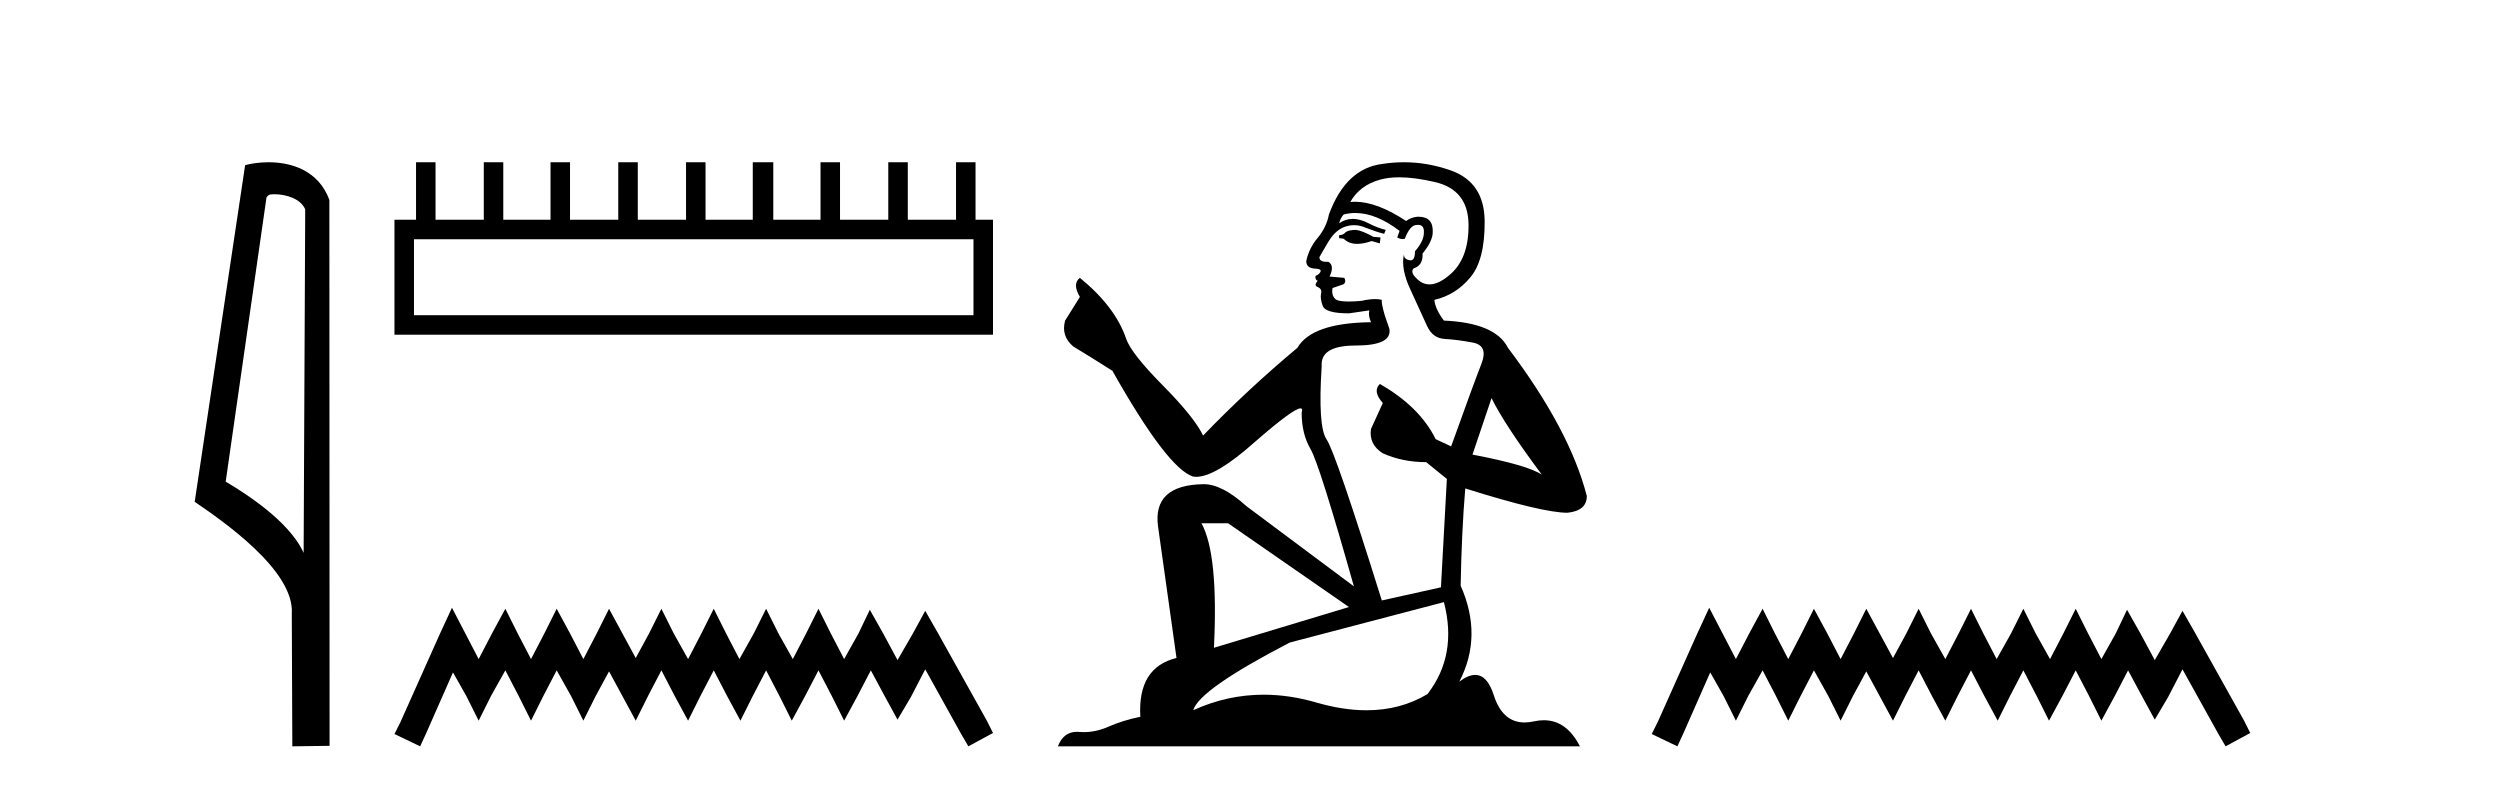 <?xml version='1.0' encoding='UTF-8' standalone='yes'?><svg xmlns='http://www.w3.org/2000/svg' xmlns:xlink='http://www.w3.org/1999/xlink' width='130.0' height='41.0' ><path d='M 14.259 10.1 C 14.884 10.1 15.648 10.34 15.871 10.89 L 15.789 28.751 L 15.789 28.751 C 15.473 28.034 14.531 26.699 11.736 25.046 L 13.858 10.263 C 13.958 10.157 13.955 10.1 14.259 10.1 ZM 15.789 28.751 L 15.789 28.751 C 15.789 28.751 15.789 28.751 15.789 28.751 L 15.789 28.751 L 15.789 28.751 ZM 13.962 8.437 C 13.484 8.437 13.053 8.505 12.747 8.588 L 10.124 26.094 C 11.512 27.044 15.325 29.648 15.173 31.91 L 15.201 38.809 L 17.138 38.783 L 17.127 10.393 C 16.551 8.837 15.12 8.437 13.962 8.437 Z' style='fill:#000000;stroke:none' /><path d='M 50.621 12.441 L 50.621 16.391 L 21.527 16.391 L 21.527 12.441 ZM 21.634 8.437 L 21.634 11.426 L 20.512 11.426 L 20.512 17.405 L 51.636 17.405 L 51.636 11.426 L 50.728 11.426 L 50.728 8.437 L 49.714 8.437 L 49.714 11.426 L 47.205 11.426 L 47.205 8.437 L 46.191 8.437 L 46.191 11.426 L 43.681 11.426 L 43.681 8.437 L 42.667 8.437 L 42.667 11.426 L 40.211 11.426 L 40.211 8.437 L 39.144 8.437 L 39.144 11.426 L 36.688 11.426 L 36.688 8.437 L 35.674 8.437 L 35.674 11.426 L 33.165 11.426 L 33.165 8.437 L 32.15 8.437 L 32.15 11.426 L 29.641 11.426 L 29.641 8.437 L 28.627 8.437 L 28.627 11.426 L 26.171 11.426 L 26.171 8.437 L 25.157 8.437 L 25.157 11.426 L 22.648 11.426 L 22.648 8.437 Z' style='fill:#000000;stroke:none' /><path d='M 23.502 31.602 L 22.861 32.99 L 20.833 37.528 L 20.512 38.169 L 21.847 38.809 L 22.167 38.115 L 23.555 34.966 L 24.249 36.193 L 24.89 37.475 L 25.531 36.193 L 26.278 34.859 L 26.972 36.193 L 27.613 37.475 L 28.253 36.193 L 28.947 34.859 L 29.695 36.193 L 30.335 37.475 L 30.976 36.193 L 31.67 34.912 L 32.364 36.193 L 33.058 37.475 L 33.698 36.193 L 34.392 34.859 L 35.086 36.193 L 35.78 37.475 L 36.421 36.193 L 37.115 34.859 L 37.809 36.193 L 38.503 37.475 L 39.144 36.193 L 39.838 34.859 L 40.532 36.193 L 41.172 37.475 L 41.866 36.193 L 42.56 34.859 L 43.254 36.193 L 43.895 37.475 L 44.589 36.193 L 45.283 34.859 L 46.03 36.247 L 46.671 37.421 L 47.365 36.247 L 48.112 34.805 L 49.981 38.169 L 50.355 38.809 L 51.636 38.115 L 51.315 37.475 L 48.753 32.884 L 48.112 31.763 L 47.472 32.937 L 46.671 34.325 L 45.924 32.937 L 45.23 31.709 L 44.642 32.937 L 43.895 34.272 L 43.201 32.937 L 42.56 31.656 L 41.92 32.937 L 41.226 34.272 L 40.478 32.937 L 39.838 31.656 L 39.197 32.937 L 38.45 34.272 L 37.756 32.937 L 37.115 31.656 L 36.474 32.937 L 35.78 34.272 L 35.033 32.937 L 34.392 31.656 L 33.752 32.937 L 33.058 34.218 L 32.364 32.937 L 31.67 31.656 L 31.029 32.937 L 30.335 34.272 L 29.641 32.937 L 28.947 31.656 L 28.307 32.937 L 27.613 34.272 L 26.919 32.937 L 26.278 31.656 L 25.584 32.937 L 24.89 34.272 L 24.196 32.937 L 23.502 31.602 Z' style='fill:#000000;stroke:none' /><path d='M 70.522 11.955 Q 70.095 11.955 69.958 12.091 Q 69.839 12.228 69.634 12.228 L 69.634 12.382 L 69.873 12.416 Q 70.138 12.681 70.578 12.681 Q 70.903 12.681 71.325 12.535 L 71.752 12.655 L 71.786 12.348 L 71.41 12.313 Q 70.864 12.006 70.522 11.955 ZM 72.76 9.22 Q 73.548 9.22 74.588 9.46 Q 76.347 9.853 76.364 11.681 Q 76.382 13.492 75.339 14.329 Q 74.788 14.788 74.336 14.788 Q 73.947 14.788 73.631 14.449 Q 73.324 14.141 73.512 13.953 Q 74.007 13.8 73.973 13.185 Q 74.502 12.535 74.502 12.074 Q 74.535 11.27 73.764 11.27 Q 73.732 11.27 73.699 11.271 Q 73.358 11.305 73.119 11.493 Q 71.607 10.491 70.458 10.491 Q 70.334 10.491 70.215 10.503 L 70.215 10.503 Q 70.71 9.631 71.769 9.341 Q 72.201 9.22 72.76 9.22 ZM 77.56 20.701 Q 78.227 22.068 80.174 24.682 Q 79.439 24.186 76.569 23.639 L 77.56 20.701 ZM 70.477 11.076 Q 71.555 11.076 72.777 12.006 L 72.657 12.348 Q 72.801 12.431 72.936 12.431 Q 72.994 12.431 73.05 12.416 Q 73.324 11.698 73.665 11.698 Q 73.706 11.693 73.743 11.693 Q 74.072 11.693 74.041 12.108 Q 74.041 12.535 73.58 13.065 Q 73.58 13.538 73.35 13.538 Q 73.314 13.538 73.272 13.526 Q 72.965 13.458 73.016 13.185 L 73.016 13.185 Q 72.811 13.953 73.375 15.132 Q 73.922 16.328 74.212 16.96 Q 74.502 17.592 75.134 17.626 Q 75.767 17.66 76.587 17.814 Q 77.407 17.968 77.031 18.925 Q 76.655 19.881 75.459 23.212 L 74.656 22.837 Q 73.819 21.145 71.752 19.967 L 71.752 19.967 Q 71.359 20.342 71.906 20.957 L 71.291 22.307 Q 71.171 23.11 71.906 23.571 Q 72.931 24.032 74.161 24.032 L 75.237 24.904 L 74.929 30.541 L 71.854 31.224 Q 69.446 23.52 68.985 22.854 Q 68.523 22.187 68.728 19.044 Q 68.643 17.968 70.488 17.968 Q 72.401 17.968 72.247 17.097 L 72.008 16.396 Q 71.82 15.747 71.854 15.593 Q 71.704 15.552 71.505 15.552 Q 71.205 15.552 70.795 15.645 Q 70.408 15.679 70.127 15.679 Q 69.565 15.679 69.429 15.542 Q 69.224 15.337 69.292 14.978 L 69.839 14.79 Q 70.027 14.688 69.907 14.449 L 69.138 14.38 Q 69.412 13.8 69.07 13.612 Q 69.019 13.615 68.973 13.615 Q 68.609 13.615 68.609 13.373 Q 68.728 13.15 69.087 12.553 Q 69.446 11.955 69.958 11.784 Q 70.189 11.71 70.416 11.71 Q 70.711 11.71 71 11.835 Q 71.513 12.04 71.974 12.16 L 72.059 11.955 Q 71.632 11.852 71.171 11.613 Q 70.727 11.382 70.343 11.382 Q 69.958 11.382 69.634 11.613 Q 69.719 11.305 69.873 11.152 Q 70.169 11.076 70.477 11.076 ZM 63.86 27.21 L 70.146 31.566 L 63.125 33.684 Q 63.364 28.816 62.476 27.21 ZM 75.083 31.31 Q 75.801 34.06 74.229 36.093 Q 72.821 36.934 71.059 36.934 Q 69.849 36.934 68.472 36.537 Q 67.061 36.124 65.709 36.124 Q 63.821 36.124 62.049 36.93 Q 62.356 35.854 67.071 33.411 L 75.083 31.31 ZM 73.005 8.437 Q 72.458 8.437 71.906 8.521 Q 69.992 8.743 69.104 11.152 Q 68.985 11.801 68.523 12.365 Q 68.062 12.911 67.925 13.578 Q 67.925 13.953 68.404 13.97 Q 68.882 13.988 68.523 14.295 Q 68.37 14.329 68.404 14.449 Q 68.421 14.568 68.523 14.603 Q 68.301 14.842 68.523 14.927 Q 68.762 15.03 68.694 15.269 Q 68.643 15.525 68.78 15.901 Q 68.916 16.294 70.146 16.294 L 71.205 16.14 L 71.205 16.14 Q 71.137 16.396 71.291 16.755 Q 68.216 16.789 67.464 18.087 Q 64.885 20.24 62.561 22.649 Q 62.1 21.692 60.46 20.035 Q 58.837 18.395 58.564 17.626 Q 58 15.952 56.155 14.449 Q 55.745 14.756 56.155 15.44 L 55.386 16.67 Q 55.164 17.472 55.813 18.019 Q 56.804 18.617 57.846 19.283 Q 60.716 24.374 62.049 24.784 Q 62.123 24.795 62.203 24.795 Q 63.217 24.795 65.243 22.99 Q 67.252 21.235 67.626 21.235 Q 67.757 21.235 67.686 21.453 Q 67.686 22.563 68.147 23.349 Q 68.609 24.135 70.402 30.49 L 64.816 26.322 Q 63.552 25.177 62.595 25.177 Q 59.913 25.211 60.221 27.398 L 61.178 34.214 Q 59.145 34.709 59.298 37.272 Q 58.376 37.46 57.607 37.801 Q 56.986 38.07 56.354 38.07 Q 56.22 38.07 56.087 38.058 Q 56.041 38.055 55.996 38.055 Q 55.3 38.055 55.011 38.809 L 82.156 38.809 Q 81.463 37.452 80.279 37.452 Q 80.032 37.452 79.764 37.511 Q 79.506 37.568 79.275 37.568 Q 78.135 37.568 77.68 36.161 Q 77.343 35.096 76.708 35.096 Q 76.346 35.096 75.886 35.444 Q 77.116 33.069 75.954 30.456 Q 76.006 27.62 76.194 25.399 Q 80.208 26.663 81.506 26.663 Q 82.514 26.561 82.514 25.792 Q 81.626 22.341 78.414 18.087 Q 77.765 16.789 75.083 16.67 Q 74.622 16.055 74.588 15.593 Q 75.698 15.337 76.45 14.432 Q 77.219 13.526 77.202 11.493 Q 77.184 9.478 75.442 8.863 Q 74.236 8.437 73.005 8.437 Z' style='fill:#000000;stroke:none' /><path d='M 88.879 31.602 L 88.238 32.99 L 86.209 37.528 L 85.889 38.169 L 87.224 38.809 L 87.544 38.115 L 88.932 34.966 L 89.626 36.193 L 90.267 37.475 L 90.907 36.193 L 91.655 34.859 L 92.349 36.193 L 92.989 37.475 L 93.63 36.193 L 94.324 34.859 L 95.071 36.193 L 95.712 37.475 L 96.353 36.193 L 97.047 34.912 L 97.741 36.193 L 98.435 37.475 L 99.075 36.193 L 99.769 34.859 L 100.463 36.193 L 101.157 37.475 L 101.798 36.193 L 102.492 34.859 L 103.186 36.193 L 103.88 37.475 L 104.52 36.193 L 105.214 34.859 L 105.908 36.193 L 106.549 37.475 L 107.243 36.193 L 107.937 34.859 L 108.631 36.193 L 109.272 37.475 L 109.966 36.193 L 110.66 34.859 L 111.407 36.247 L 112.048 37.421 L 112.742 36.247 L 113.489 34.805 L 115.358 38.169 L 115.731 38.809 L 117.012 38.115 L 116.692 37.475 L 114.13 32.884 L 113.489 31.763 L 112.848 32.937 L 112.048 34.325 L 111.3 32.937 L 110.606 31.709 L 110.019 32.937 L 109.272 34.272 L 108.578 32.937 L 107.937 31.656 L 107.296 32.937 L 106.602 34.272 L 105.855 32.937 L 105.214 31.656 L 104.574 32.937 L 103.826 34.272 L 103.132 32.937 L 102.492 31.656 L 101.851 32.937 L 101.157 34.272 L 100.41 32.937 L 99.769 31.656 L 99.129 32.937 L 98.435 34.218 L 97.741 32.937 L 97.047 31.656 L 96.406 32.937 L 95.712 34.272 L 95.018 32.937 L 94.324 31.656 L 93.683 32.937 L 92.989 34.272 L 92.295 32.937 L 91.655 31.656 L 90.961 32.937 L 90.267 34.272 L 89.573 32.937 L 88.879 31.602 Z' style='fill:#000000;stroke:none' /></svg>